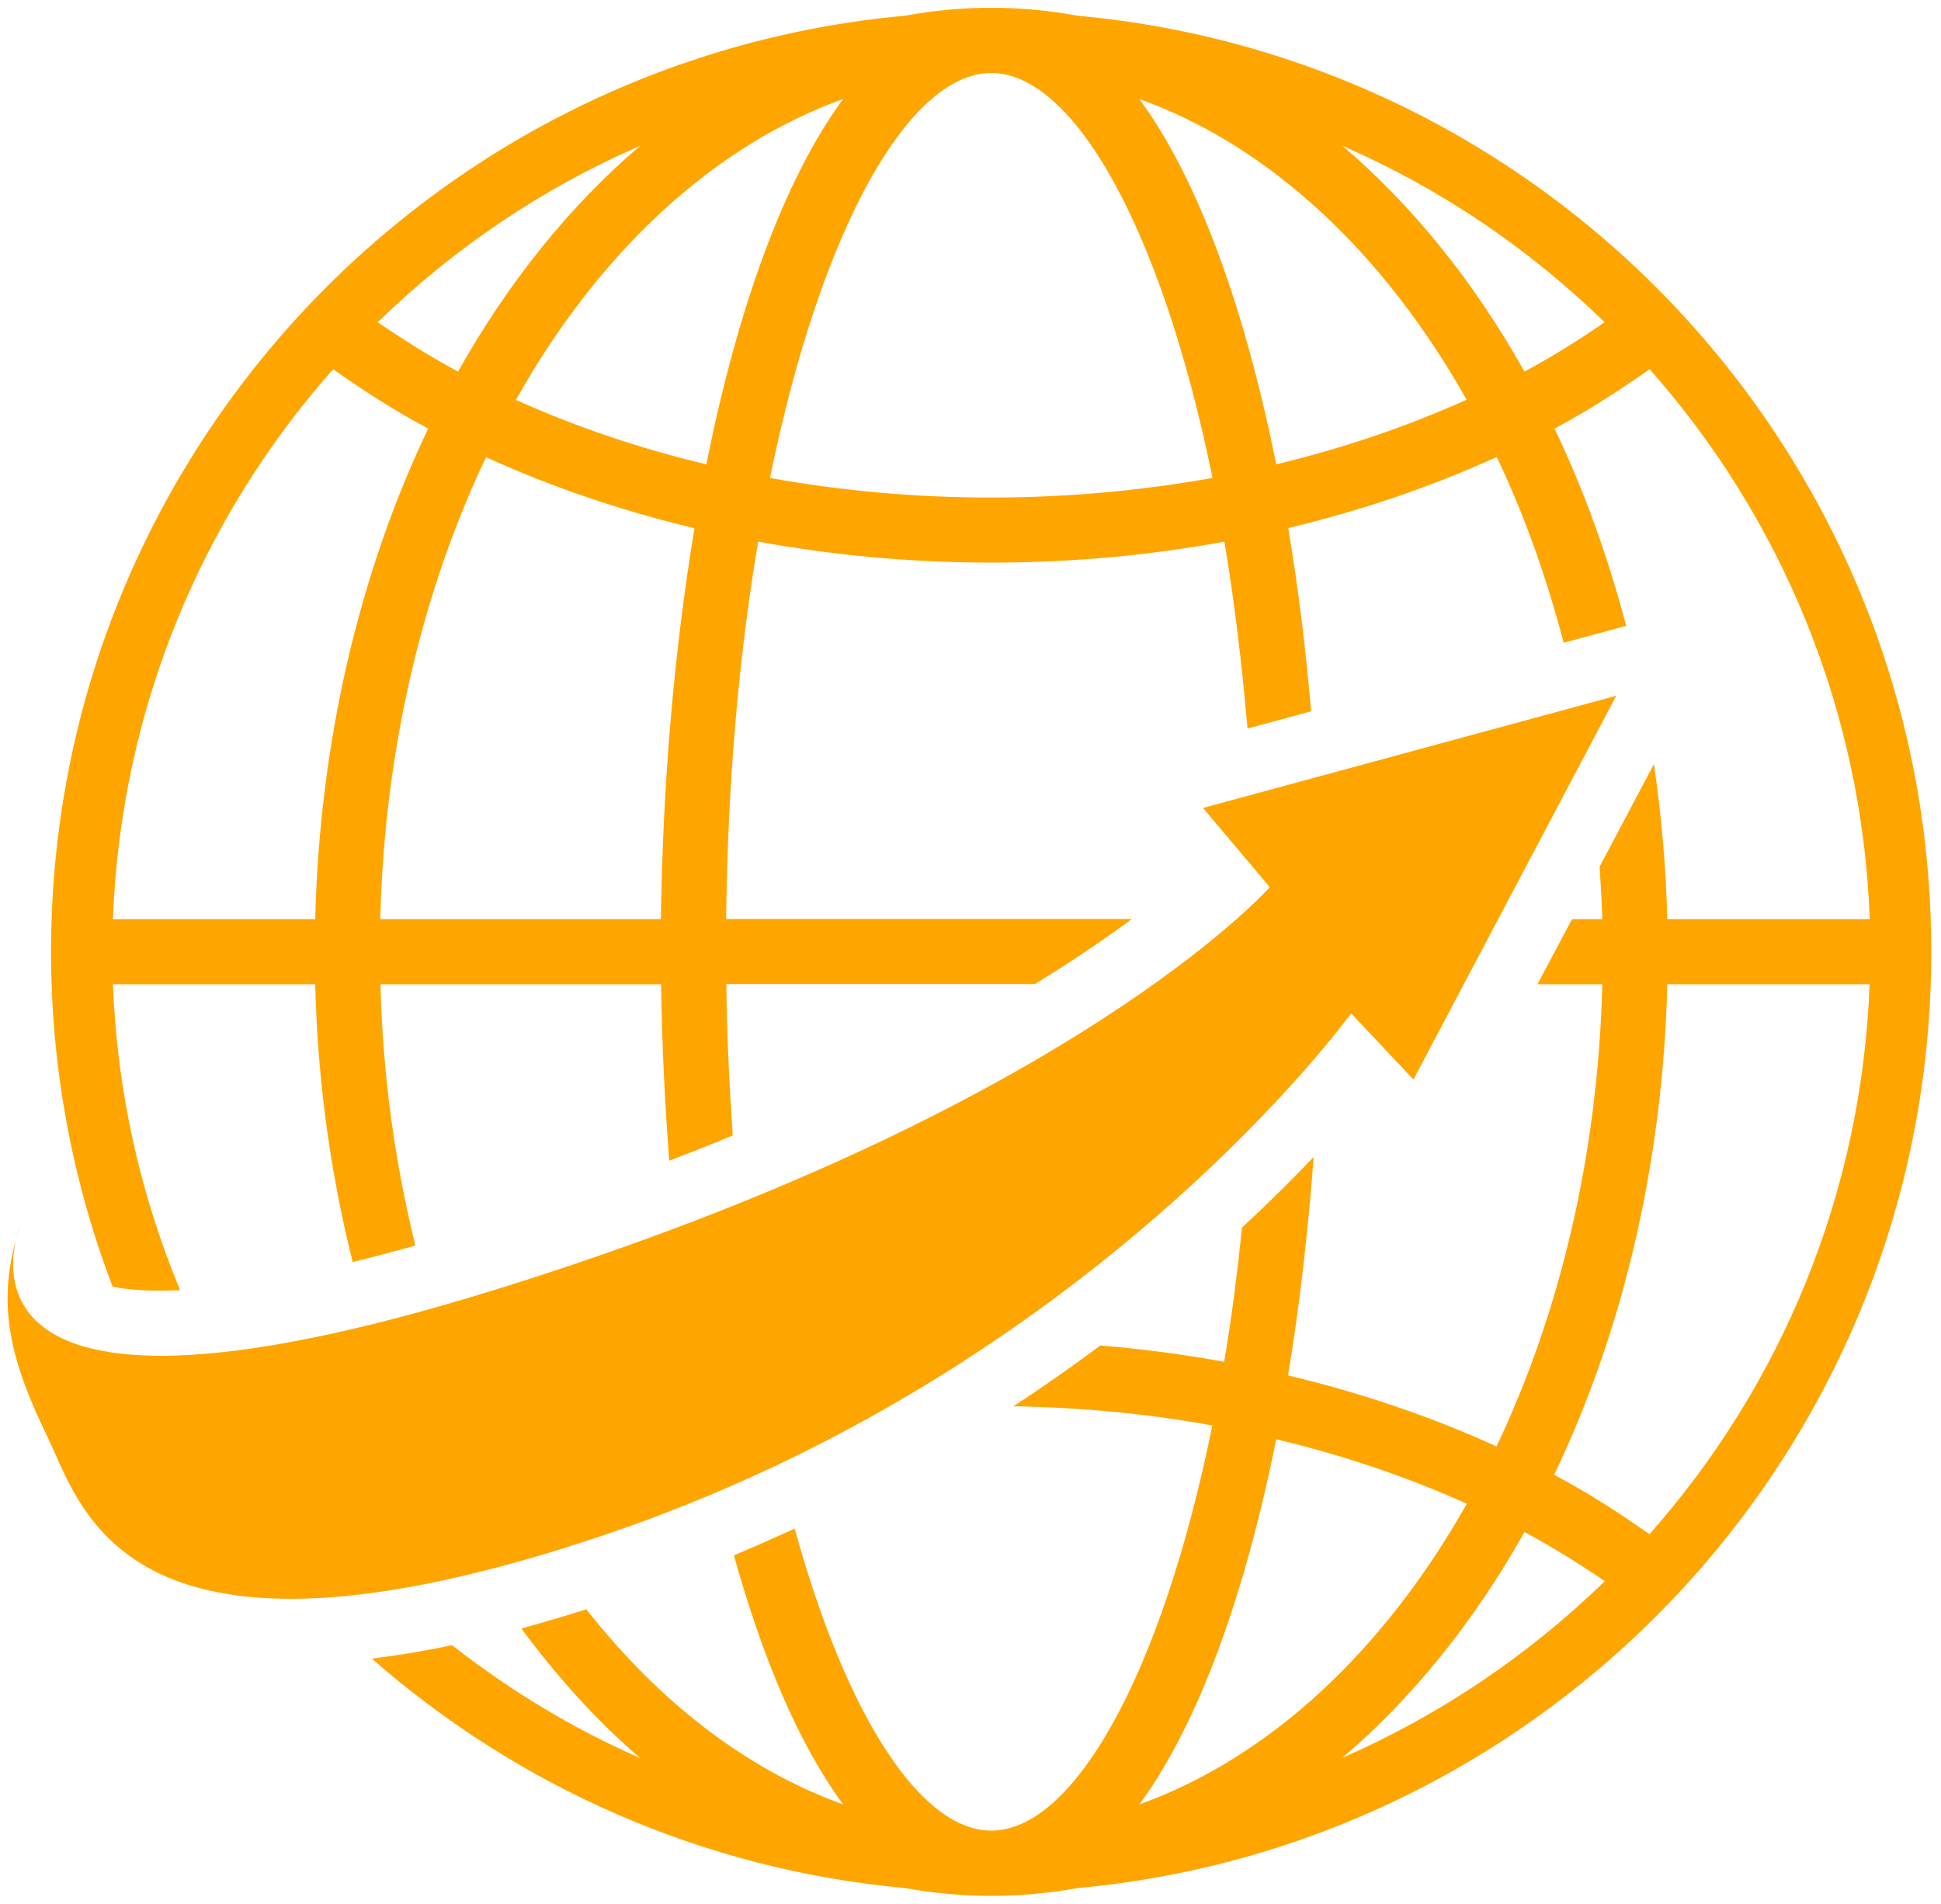 <?xml version="1.0" encoding="UTF-8"?> <svg xmlns="http://www.w3.org/2000/svg" xmlns:xlink="http://www.w3.org/1999/xlink" version="1.1" id="Layer_1" x="0px" y="0px" viewBox="0 0 1000 981" style="enable-background:new 0 0 1000 981;" xml:space="preserve"> <style type="text/css"> .st0{fill:#FFA500;} </style> <g> <path class="st0" d="M555.1,8.1C540.5,5.4,525.7,4,510.7,4s-29.9,1.4-44.4,4.1C219.6,30.5,26.3,237.8,26.3,490.3 c0,60.8,11.3,118.9,31.7,172.5c6.3,1.2,14.4,2.1,24.9,2.1c3.1,0,6.5-0.2,9.9-0.3C72.5,615.8,60.3,562.7,58.2,507h104.2 c1.2,50,8,98,19.3,143.1c10.3-2.5,21-5.3,32.3-8.5c-10.5-42.4-16.8-87.5-18-134.6h144.6c0.4,30.4,1.9,60.9,4.2,90.9 c11.3-4.3,22.2-8.6,32.7-13c-1.7-25.1-3-50.9-3.3-78h159c20.1-12.3,36.6-23.7,50-33.5H374.1c0.8-71.7,6.8-137.2,16.5-194.4 c38.4,7,78.6,10.8,120.1,10.8s81.6-3.7,120.1-10.8c5,29.9,9,62.2,11.9,96.3l32.8-8.9c-2.8-32.3-6.7-64-11.8-94.4 c38.1-9.1,74.1-21.4,107.4-36.6c14.1,29.5,25.6,61.7,34.5,95.7l32.2-8.7c-9.5-36-21.8-70.1-36.9-101.6c17.4-9.3,33.5-19.8,49-30.6 c67.3,76,109.4,174.8,113.4,283.3H859c-0.7-27.3-3.1-53.9-6.9-79.9l-28,52.9c0.6,8.9,1.1,17.9,1.4,27h-15.6L792.1,507h33.4 c-2.2,88.1-22,169.8-54.5,238.1c-33.3-15.2-69.3-27.5-107.4-36.6c6-36,10.3-73.9,13.2-112.5c-10.5,11-22.8,23.3-36.9,36.3 c-2.5,24.1-5.5,47.4-9.2,69.2c-20.8-3.8-42.1-6.6-63.8-8.4c-14,10.4-29,21-44.8,31.3c35.3,0.6,69.7,3.9,102.5,9.9 C598.3,863.7,552.9,943,510.7,943c-36.1,0-74.4-58.1-101.3-155.6c-10.2,4.7-20.6,9.3-31.3,13.8c14.7,52.7,33.4,97.3,56.3,128.3 c-49.9-17.9-95-53-132.3-100.5c-11.5,3.6-22.7,6.9-33.5,9.9c18.6,25.1,39,47.7,61.2,66.7c-34.9-15.2-67.3-35-96.9-58.1 c-14.4,3-28.2,5.3-41.3,6.9c74.8,65.6,169.9,108.6,274.7,118.2c14.5,2.6,29.4,4,44.4,4s29.9-1.4,44.4-4 C801.7,950,995,742.8,995,490.3S801.7,30.5,555.1,8.1z M329.8,75.1c-36,30.7-67.9,70.1-93.8,116.3c-14.6-7.8-28.2-16.4-41.4-25.4 C233.5,128.1,279.2,97.1,329.8,75.1z M162.4,473.5H58.2c4-108.5,46.1-207.3,113.4-283.3c15.5,10.9,31.6,21.3,49,30.6 C185.8,293.6,164.7,380.3,162.4,473.5z M340.5,473.5H195.9c2.2-88,22-169.7,54.5-238c33.3,15.2,69.3,27.5,107.4,36.6 C347.2,335.6,341.4,404.9,340.5,473.5z M363.9,239.2c-34.8-8.3-67.7-19.5-98.1-33.2C308.1,130.6,367,75.2,434.4,51 C403.3,93.2,379.7,160.5,363.9,239.2z M510.7,256.3c-39.4,0-77.6-3.5-114-10.1c26.4-129.3,71.8-208.6,114-208.6 s87.6,79.3,114,208.6C588.2,252.7,550,256.3,510.7,256.3z M657.5,239.2C641.7,160.5,618,93.2,587,51 c67.4,24.2,126.2,79.6,168.6,154.9C725.2,219.6,692.3,230.8,657.5,239.2z M785.4,191.4c-25.9-46.2-57.7-85.6-93.8-116.3 c50.5,22,96.2,53,135.1,90.9C813.6,175,800,183.6,785.4,191.4z M587,929.5c31-42.2,54.7-109.4,70.5-188.1 c34.8,8.3,67.7,19.5,98.2,33.2C713.2,849.9,654.4,905.3,587,929.5z M691.6,905.5c36-30.7,67.9-70.1,93.8-116.3 c14.6,7.8,28.3,16.4,41.4,25.3C787.8,852.4,742.1,883.4,691.6,905.5z M849.8,790.3c-15.5-10.9-31.6-21.3-49.1-30.6 c34.9-72.8,56-159.5,58.3-252.7h104.2C959.2,615.6,917.1,714.3,849.8,790.3z"></path> <path class="st0" d="M10.5,631.3c0,0-53.5,125.5,244.2,33.2S654.2,457,654.2,457l-34.4-40.8l212.9-57.8L728.2,556.1L696.1,522 c0,0-133.1,184.5-386.8,269.4c-243.4,81.5-266.6-13-284.6-50.7C6.5,703-3.5,672.3,10.5,631.3z"></path> </g> </svg> 